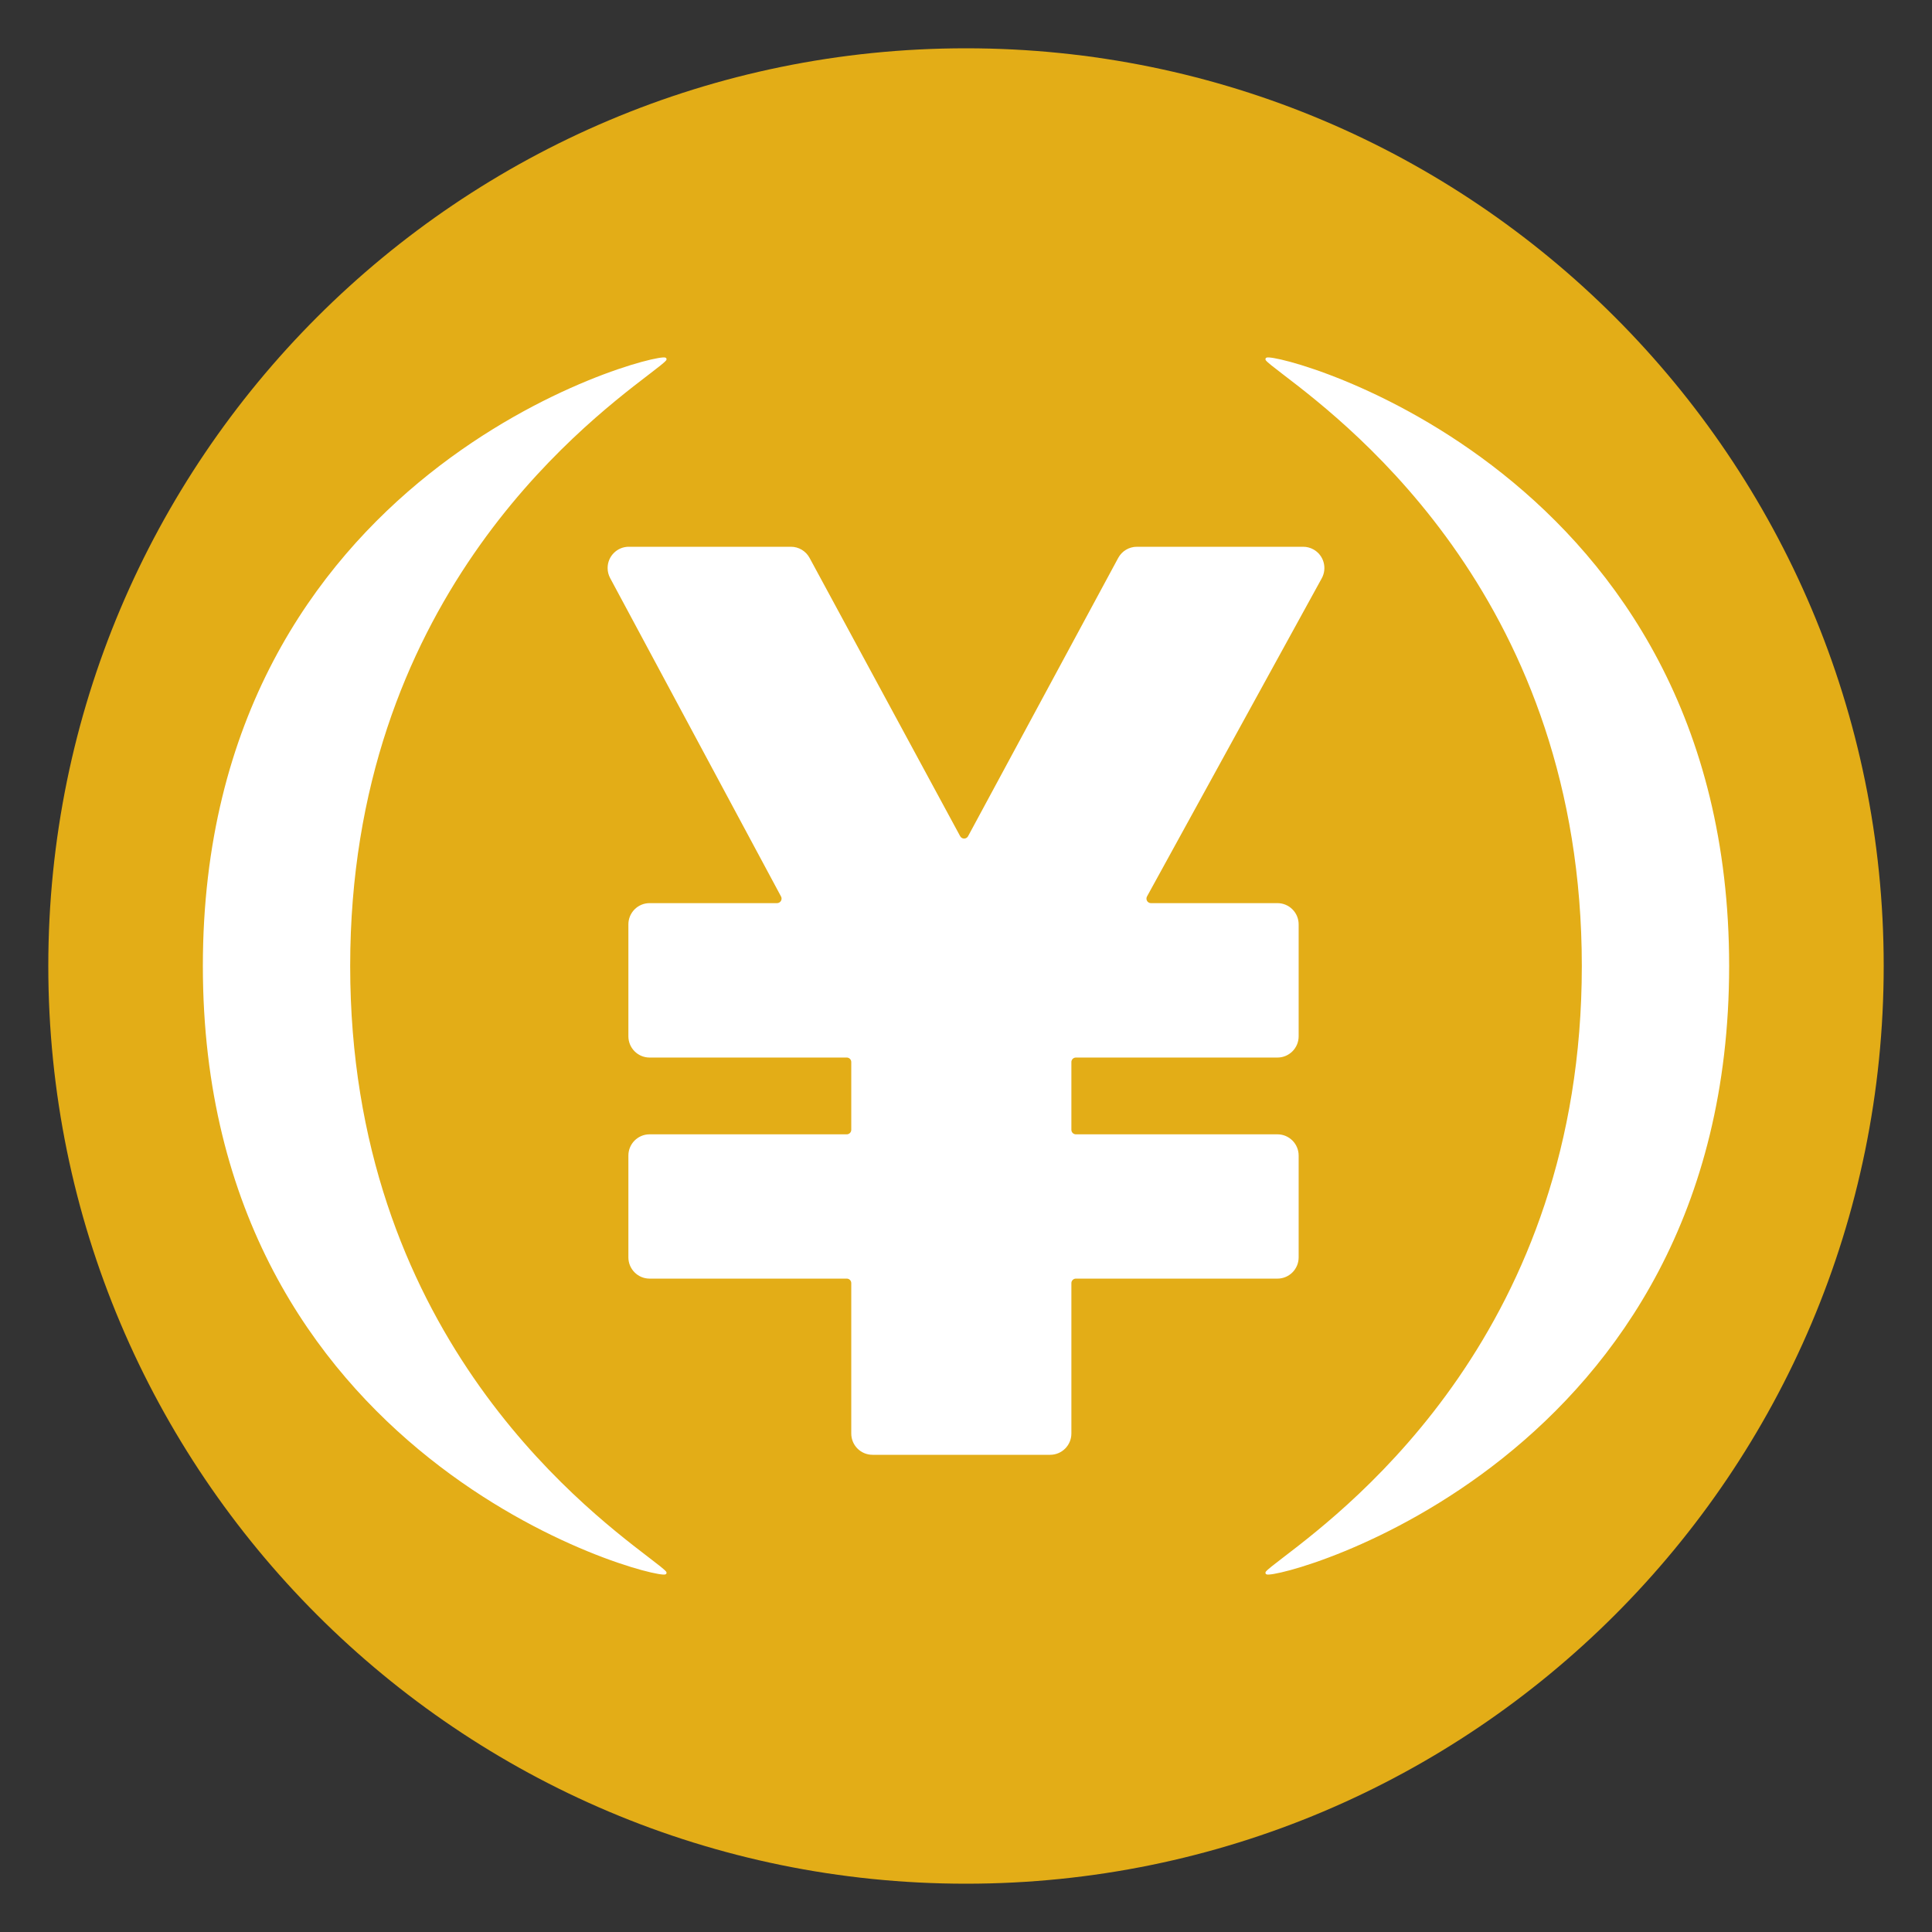 <svg xmlns="http://www.w3.org/2000/svg" version="1.1" xmlns:xlink="http://www.w3.org/1999/xlink" xmlns:svgjs="http://svgjs.dev/svgjs" width="750" height="750"><rect width="100%" height="100%" fill="#333333" stroke="none"/><svg width="750" height="750" viewBox="0 0 750 750" fill="none" xmlns="http://www.w3.org/2000/svg">
<path d="M375 731.25C571.751 731.25 731.25 571.751 731.25 375C731.25 178.249 571.751 18.75 375 18.75C178.249 18.75 18.75 178.249 18.75 375C18.75 571.751 178.249 731.25 375 731.25Z" fill="#E3AD17"></path>
<path fill-rule="evenodd" clip-rule="evenodd" d="M252.262 145.088L251.51 145.664C225.246 165.794 135.941 234.24 135.941 375C135.941 515.76 225.246 584.206 251.51 604.336L252.262 604.912L252.263 604.913C255.683 607.536 257.931 609.26 258.628 610.147C258.967 610.838 258.516 611.091 258.288 611.184C253.198 613.256 78.75 567.419 78.75 375C78.75 182.581 253.198 136.744 258.288 138.816C258.516 138.909 258.967 139.162 258.628 139.853C257.931 140.74 255.682 142.464 252.262 145.088ZM307.035 212.25H244.108C239.561 212.25 235.876 215.947 235.876 220.504C235.876 221.869 236.213 223.214 236.859 224.416L303.194 348.013C303.651 348.863 303.331 349.927 302.481 350.384C302.228 350.522 301.943 350.595 301.656 350.595H252.169C247.622 350.595 243.938 354.289 243.938 358.848V402.285C243.938 406.845 247.622 410.538 252.169 410.538H328.715C329.68 410.538 330.461 411.324 330.461 412.288V438.592C330.461 439.558 329.68 440.343 328.715 440.343H252.169C247.622 440.343 243.938 444.037 243.938 448.597V488.104C243.938 492.663 247.622 496.357 252.169 496.357H328.715C329.68 496.357 330.461 497.143 330.461 498.106V556.497C330.461 561.054 334.148 564.75 338.695 564.75H407.677C412.224 564.75 415.908 561.054 415.908 556.497V498.106C415.908 497.14 416.692 496.357 417.655 496.357H495.902C500.449 496.357 504.136 492.663 504.136 488.104V448.597C504.136 444.037 500.452 440.343 495.902 440.343H417.655C416.689 440.343 415.908 439.558 415.908 438.592V412.288C415.908 411.321 416.692 410.538 417.655 410.538H495.902C500.449 410.538 504.136 406.845 504.136 402.285V358.848C504.136 354.289 500.452 350.595 495.902 350.595H446.799C445.833 350.595 445.052 349.809 445.052 348.846C445.052 348.55 445.126 348.258 445.268 348L513.104 224.489C515.297 220.496 513.846 215.478 509.864 213.279C508.648 212.607 507.28 212.255 505.892 212.255H441.331C438.307 212.255 435.527 213.917 434.09 216.584L375.807 324.612C375.347 325.462 374.286 325.779 373.441 325.319C373.144 325.159 372.898 324.913 372.736 324.614L314.272 216.569C312.832 213.907 310.057 212.25 307.035 212.25ZM498.49 145.664C498.233 145.467 497.982 145.275 497.738 145.088C494.318 142.464 492.069 140.74 491.372 139.853C491.033 139.162 491.484 138.909 491.712 138.816C496.802 136.744 671.25 182.581 671.25 375C671.25 567.419 496.802 613.256 491.712 611.184C491.484 611.091 491.033 610.838 491.372 610.147C492.069 609.26 494.317 607.536 497.737 604.913L497.738 604.912L498.49 604.336C524.754 584.206 614.059 515.76 614.059 375C614.059 234.24 524.754 165.794 498.49 145.664Z" fill="white"></path>
</svg><style>@media (prefers-color-scheme: light) { :root { filter: none; } }
@media (prefers-color-scheme: dark) { :root { filter: none; } }
</style></svg>